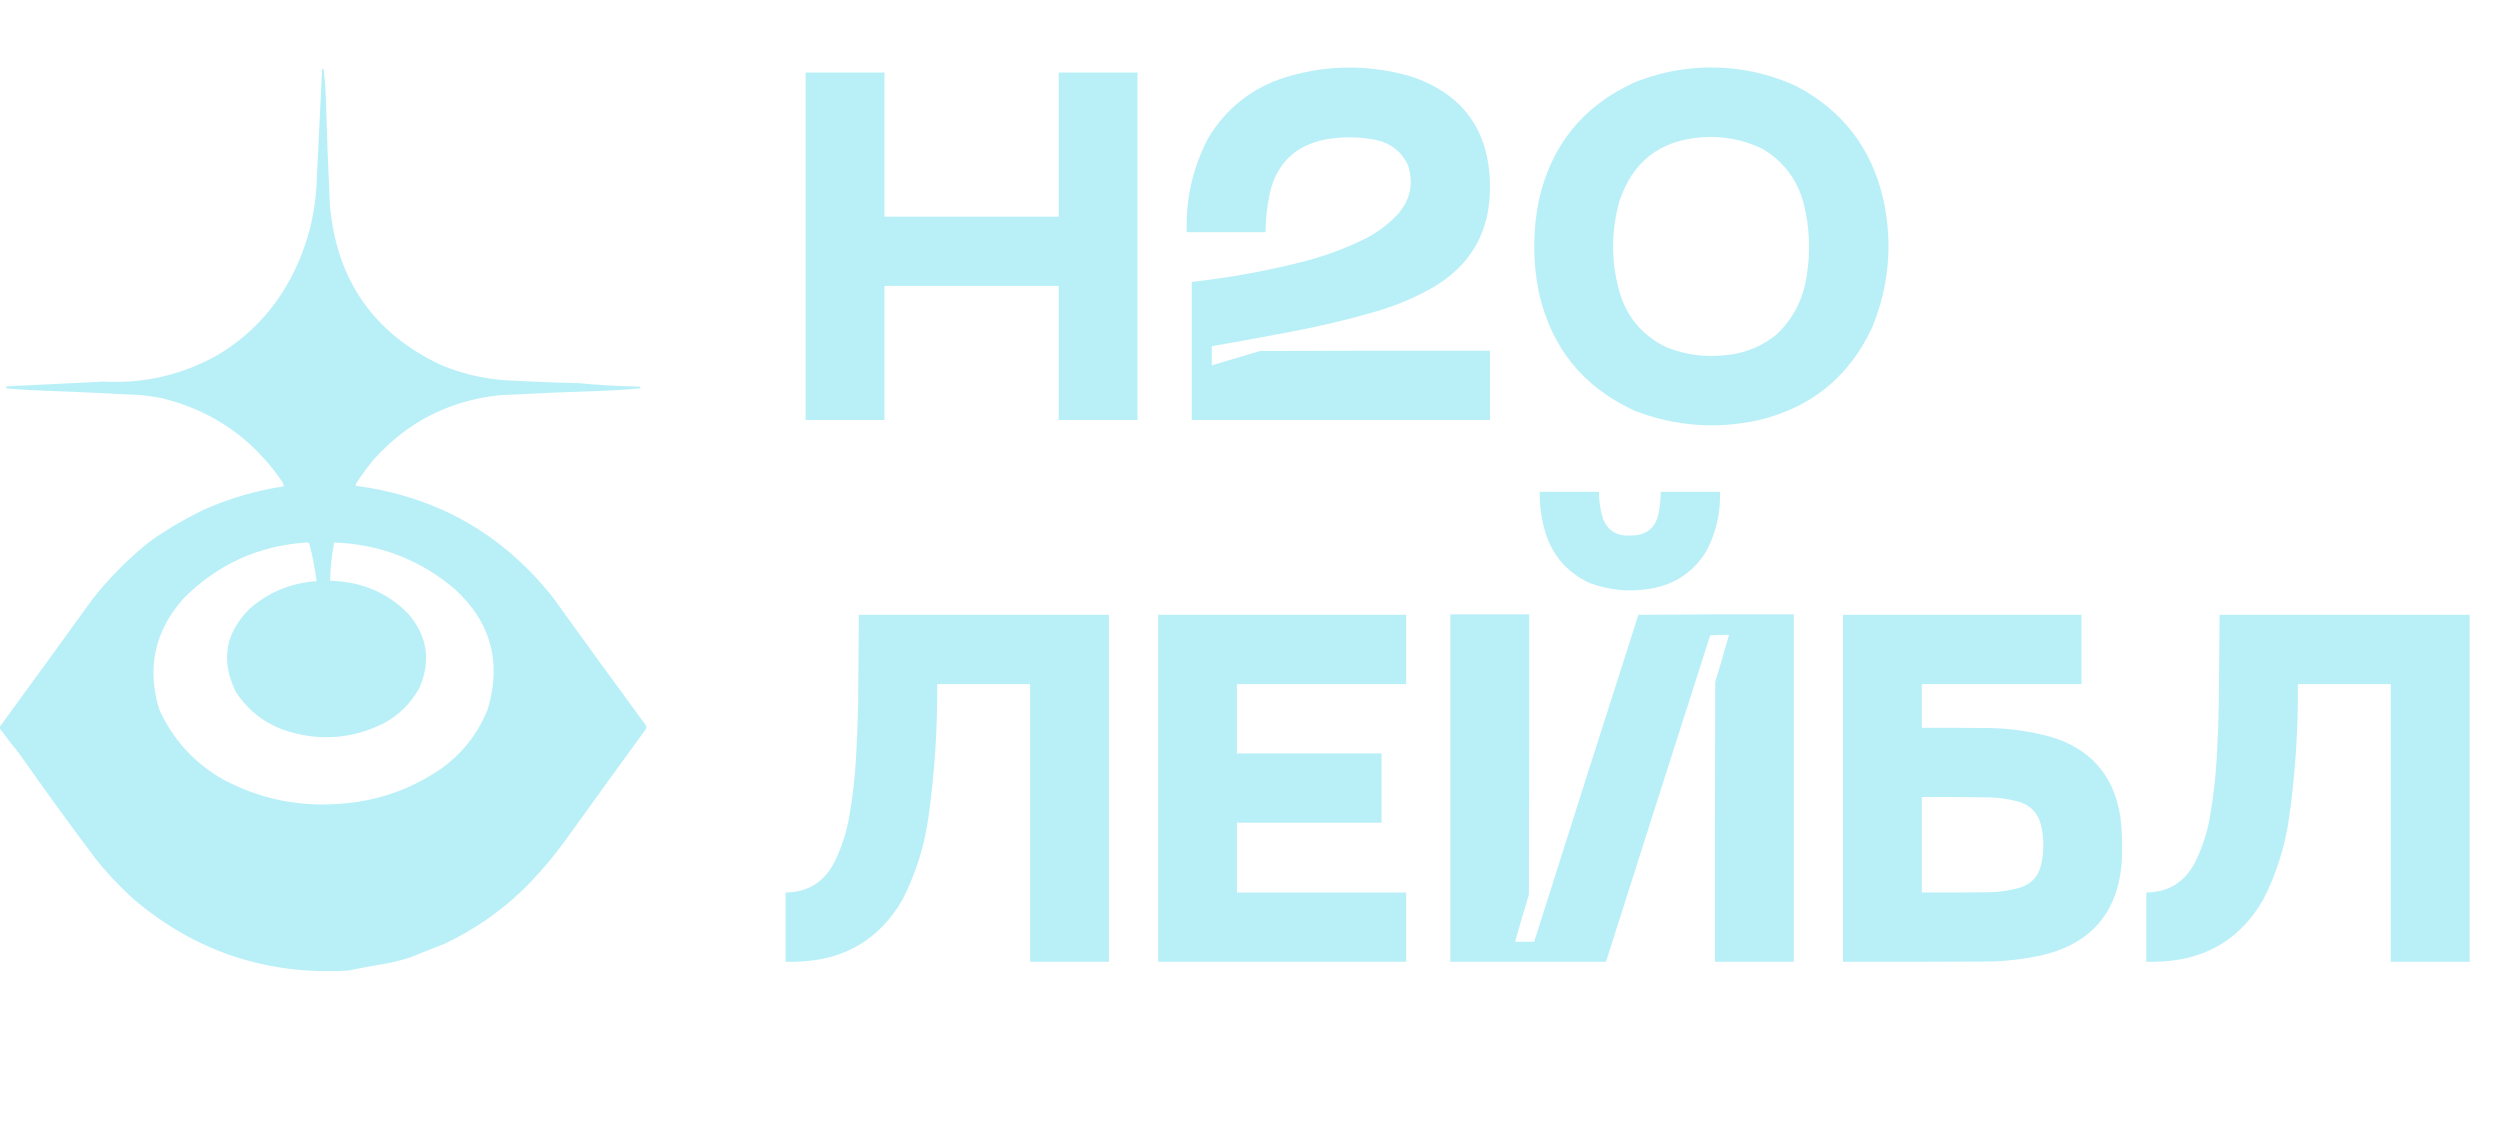 <?xml version="1.0" encoding="UTF-8"?>
<!DOCTYPE svg PUBLIC "-//W3C//DTD SVG 1.1//EN" "http://www.w3.org/Graphics/SVG/1.1/DTD/svg11.dtd">
<svg xmlns="http://www.w3.org/2000/svg" version="1.1" width="4979px" height="2276px" style="shape-rendering:geometricPrecision; text-rendering:geometricPrecision; image-rendering:optimizeQuality; fill-rule:evenodd; clip-rule:evenodd" xmlns:xlink="http://www.w3.org/1999/xlink">
<g><path style="opacity:0.994" fill="#b9f0f8" d="M 2657.5,135.5 C 2709.17,132.1 2759.84,137.6 2809.5,152C 2913.31,186.772 2965.98,258.938 2967.5,368.5C 2968.84,461.026 2929.51,529.859 2849.5,575C 2814.23,594.425 2777.23,609.758 2738.5,621C 2682.81,637.006 2626.48,650.339 2569.5,661C 2517.57,670.953 2465.57,680.453 2413.5,689.5C 2413.5,702.167 2413.5,714.833 2413.5,727.5C 2445.51,718.108 2477.51,708.608 2509.5,699C 2662.17,698.5 2814.83,698.333 2967.5,698.5C 2967.5,744.5 2967.5,790.5 2967.5,836.5C 2769.5,836.5 2571.5,836.5 2373.5,836.5C 2373.5,744.833 2373.5,653.167 2373.5,561.5C 2449.81,552.949 2525.14,539.116 2599.5,520C 2640.34,509.278 2679.67,494.611 2717.5,476C 2742.61,463.52 2764.78,447.02 2784,426.5C 2809.11,397.597 2815.78,364.93 2804,328.5C 2791.19,302.037 2770.35,285.537 2741.5,279C 2707.26,272.013 2672.92,271.68 2638.5,278C 2579.34,290.164 2542.84,325.664 2529,384.5C 2523.5,410.209 2520.66,436.209 2520.5,462.5C 2468.17,462.5 2415.83,462.5 2363.5,462.5C 2361.29,396.371 2375.46,334.038 2406,275.5C 2441.73,215.804 2492.89,175.304 2559.5,154C 2591.63,144.259 2624.3,138.092 2657.5,135.5 Z"/></g>
<g><path style="opacity:0.994" fill="#b9f0f8" d="M 3377.5,135.5 C 3446.92,130.514 3513.25,142.347 3576.5,171C 3669.37,219.477 3727.53,294.977 3751,397.5C 3769.96,485.314 3762.3,570.648 3728,653.5C 3682.13,751.019 3606.63,812.185 3501.5,837C 3417.53,855.182 3335.53,848.849 3255.5,818C 3153.54,771.346 3090.04,693.18 3065,583.5C 3052.33,521.503 3052.33,459.503 3065,397.5C 3090.07,288.114 3153.57,210.28 3255.5,164C 3294.81,148.171 3335.47,138.671 3377.5,135.5 Z M 3388.5,273.5 C 3430.91,270.234 3471.25,277.734 3509.5,296C 3551.56,320.878 3579.06,357.044 3592,404.5C 3604.22,452.745 3606.22,501.412 3598,550.5C 3591.29,595.422 3571.79,633.589 3539.5,665C 3510.61,689.09 3477.27,703.09 3439.5,707C 3397.39,712.317 3356.72,706.984 3317.5,691C 3269.18,666.996 3238.01,628.829 3224,576.5C 3208.54,518.075 3208.88,459.742 3225,401.5C 3250.89,322.461 3305.39,279.794 3388.5,273.5 Z"/></g>
<g><path style="opacity:0.994" fill="#b9f0f8" d="M -0.5,1450.5 C -0.5,1449.5 -0.5,1448.5 -0.5,1447.5C 61.223,1363.08 122.723,1278.41 184,1193.5C 217.463,1151.04 255.297,1112.87 297.5,1079C 333.065,1053.71 370.732,1031.71 410.5,1013C 460.255,991.478 511.922,976.645 565.5,968.5C 564.515,964.191 562.681,960.191 560,956.5C 501.623,872.174 422.457,817.674 322.5,793C 308.93,790.347 295.263,788.347 281.5,787C 208.197,783.075 134.864,779.742 61.5,777C 45.131,776.164 28.798,774.998 12.5,773.5C 12.5,772.167 12.5,770.833 12.5,769.5C 76.824,766.26 141.158,763.093 205.5,760C 286.771,764.346 362.771,746.68 433.5,707C 494.966,670.201 542.8,620.368 577,557.5C 607.871,500.352 625.538,439.352 630,374.5C 633.713,295.474 637.547,216.474 641.5,137.5C 642.5,137.5 643.5,137.5 644.5,137.5C 646.917,157.079 648.417,176.746 649,196.5C 650.981,266.861 653.648,337.194 657,407.5C 669.732,556.924 743.565,663.424 878.5,727C 918.207,743.593 959.541,753.593 1002.5,757C 1052.13,759.846 1101.8,761.846 1151.5,763C 1192.42,766.865 1233.42,769.199 1274.5,770C 1275.34,771.011 1275.67,772.178 1275.5,773.5C 1253.54,775.414 1231.54,776.914 1209.5,778C 1138.14,780.334 1066.8,783.334 995.5,787C 894.919,797.704 811.086,840.538 744,915.5C 731.355,930.791 719.689,946.791 709,963.5C 708.51,964.793 708.343,966.127 708.5,967.5C 869.74,988.841 1000.57,1062.84 1101,1189.5C 1162.51,1275.19 1224.51,1360.52 1287,1445.5C 1287.71,1447.97 1287.37,1450.3 1286,1452.5C 1233.42,1524.66 1181.09,1596.99 1129,1669.5C 1102.03,1707.18 1071.86,1742.35 1038.5,1775C 992.923,1818.21 941.59,1853.21 884.5,1880C 861.754,1888.8 839.087,1897.8 816.5,1907C 804.298,1910.8 791.965,1914.13 779.5,1917C 750.754,1921.9 722.087,1927.24 693.5,1933C 532.294,1942.49 390.294,1895.49 267.5,1792C 238.825,1766.33 212.659,1738.5 189,1708.5C 137.506,1640.01 87.172,1570.67 38,1500.5C 24.537,1484.22 11.704,1467.55 -0.5,1450.5 Z M 609.5,1080.5 C 612.079,1080.08 614.246,1080.75 616,1082.5C 622.44,1107.2 627.274,1132.2 630.5,1157.5C 579.869,1160.83 535.536,1179 497.5,1212C 448.276,1260.85 439.109,1316.35 470,1378.5C 496.272,1418.25 532.438,1444.75 578.5,1458C 641.573,1475.84 702.573,1470.51 761.5,1442C 793.229,1425.6 817.729,1401.77 835,1370.5C 858.399,1317.63 851.732,1268.96 815,1224.5C 781.875,1189.52 741.375,1168.02 693.5,1160C 681.572,1158.06 669.572,1156.89 657.5,1156.5C 658.028,1130.94 660.695,1105.61 665.5,1080.5C 756.501,1083.76 836.501,1114.6 905.5,1173C 977.833,1239.34 999.666,1319.51 971,1413.5C 950.953,1462.76 919.12,1502.6 875.5,1533C 814.832,1573.78 747.832,1596.45 674.5,1601C 593.522,1606.87 517.189,1590.87 445.5,1553C 387.322,1520.16 344.489,1473.32 317,1412.5C 292.155,1330.04 308.155,1256.71 365,1192.5C 432.234,1124.47 513.734,1087.14 609.5,1080.5 Z"/></g>
<g><path style="opacity:0.998" fill="#b9f0f8" d="M 1604.5,144.5 C 1656.83,144.5 1709.17,144.5 1761.5,144.5C 1761.5,240.167 1761.5,335.833 1761.5,431.5C 1877.17,431.5 1992.83,431.5 2108.5,431.5C 2108.5,335.833 2108.5,240.167 2108.5,144.5C 2160.83,144.5 2213.17,144.5 2265.5,144.5C 2265.5,375.167 2265.5,605.833 2265.5,836.5C 2213.17,836.5 2160.83,836.5 2108.5,836.5C 2108.5,747.5 2108.5,658.5 2108.5,569.5C 1992.83,569.5 1877.17,569.5 1761.5,569.5C 1761.5,658.5 1761.5,747.5 1761.5,836.5C 1709.17,836.5 1656.83,836.5 1604.5,836.5C 1604.5,605.833 1604.5,375.167 1604.5,144.5 Z"/></g>
<g><path style="opacity:0.99" fill="#b9f0f8" d="M 3066.5,979.5 C 3105.83,979.5 3145.17,979.5 3184.5,979.5C 3184.47,998.285 3187.31,1016.62 3193,1034.5C 3203.15,1057.42 3220.81,1068.08 3246,1066.5C 3279.09,1067.27 3298.43,1051.27 3304,1018.5C 3306.16,1005.59 3307.33,992.589 3307.5,979.5C 3346.83,979.5 3386.17,979.5 3425.5,979.5C 3426.91,1020.86 3418.08,1059.86 3399,1096.5C 3374.05,1138.07 3337.55,1163.24 3289.5,1172C 3247.11,1179.68 3205.78,1176.01 3165.5,1161C 3119.45,1139.27 3089.62,1103.77 3076,1054.5C 3069.31,1029.95 3066.14,1004.95 3066.5,979.5 Z"/></g>
<g><path style="opacity:0.996" fill="#b9f0f8" d="M 2888.5,1223.5 C 2940.83,1223.5 2993.17,1223.5 3045.5,1223.5C 3045.67,1409.5 3045.5,1595.5 3045,1781.5C 3035.52,1812.77 3026.35,1844.1 3017.5,1875.5C 3030.17,1875.5 3042.83,1875.5 3055.5,1875.5C 3124.2,1658.38 3193.36,1441.38 3263,1224.5C 3366.1,1223.5 3469.26,1223.17 3572.5,1223.5C 3572.5,1454.17 3572.5,1684.83 3572.5,1915.5C 3520.17,1915.5 3467.83,1915.5 3415.5,1915.5C 3415.33,1729.83 3415.5,1544.17 3416,1358.5C 3425.48,1327.23 3434.65,1295.9 3443.5,1264.5C 3430.92,1264.18 3418.42,1264.51 3406,1265.5C 3336.52,1482.09 3267.35,1698.76 3198.5,1915.5C 3095.17,1915.5 2991.83,1915.5 2888.5,1915.5C 2888.5,1684.83 2888.5,1454.17 2888.5,1223.5 Z"/></g>
<g><path style="opacity:0.997" fill="#b9f0f8" d="M 1710.5,1224.5 C 1876.5,1224.5 2042.5,1224.5 2208.5,1224.5C 2208.5,1454.83 2208.5,1685.17 2208.5,1915.5C 2156.17,1915.5 2103.83,1915.5 2051.5,1915.5C 2051.5,1731.17 2051.5,1546.83 2051.5,1362.5C 1989.83,1362.5 1928.17,1362.5 1866.5,1362.5C 1867.25,1451.61 1861.42,1540.28 1849,1628.5C 1840.89,1686.16 1823.56,1740.82 1797,1792.5C 1752.06,1869.6 1684.56,1910.43 1594.5,1915C 1584.51,1915.5 1574.51,1915.67 1564.5,1915.5C 1564.5,1869.5 1564.5,1823.5 1564.5,1777.5C 1607.55,1777.07 1639.38,1758.07 1660,1720.5C 1675.87,1689.56 1686.53,1656.9 1692,1622.5C 1698.6,1584.09 1702.93,1545.42 1705,1506.5C 1707.05,1471.19 1708.38,1435.86 1709,1400.5C 1709.54,1341.83 1710.04,1283.17 1710.5,1224.5 Z"/></g>
<g><path style="opacity:0.997" fill="#b9f0f8" d="M 2306.5,1224.5 C 2471.17,1224.5 2635.83,1224.5 2800.5,1224.5C 2800.5,1270.5 2800.5,1316.5 2800.5,1362.5C 2688.17,1362.5 2575.83,1362.5 2463.5,1362.5C 2463.5,1408.5 2463.5,1454.5 2463.5,1500.5C 2559.5,1500.5 2655.5,1500.5 2751.5,1500.5C 2751.5,1546.5 2751.5,1592.5 2751.5,1638.5C 2655.5,1638.5 2559.5,1638.5 2463.5,1638.5C 2463.5,1684.83 2463.5,1731.17 2463.5,1777.5C 2575.83,1777.5 2688.17,1777.5 2800.5,1777.5C 2800.5,1823.5 2800.5,1869.5 2800.5,1915.5C 2635.83,1915.5 2471.17,1915.5 2306.5,1915.5C 2306.5,1685.17 2306.5,1454.83 2306.5,1224.5 Z"/></g>
<g><path style="opacity:0.997" fill="#b9f0f8" d="M 3670.5,1224.5 C 3828.83,1224.5 3987.17,1224.5 4145.5,1224.5C 4145.5,1270.5 4145.5,1316.5 4145.5,1362.5C 4039.5,1362.5 3933.5,1362.5 3827.5,1362.5C 3827.5,1391.5 3827.5,1420.5 3827.5,1449.5C 3874.17,1449.33 3920.83,1449.5 3967.5,1450C 4006.51,1451.19 4044.84,1456.86 4082.5,1467C 4163.4,1490.57 4210.23,1544.07 4223,1627.5C 4226.35,1655.4 4227.35,1683.4 4226,1711.5C 4219.83,1815.75 4165.99,1879.59 4064.5,1903C 4032.19,1909.92 3999.53,1913.92 3966.5,1915C 3867.83,1915.5 3769.17,1915.67 3670.5,1915.5C 3670.5,1685.17 3670.5,1454.83 3670.5,1224.5 Z M 3827.5,1587.5 C 3871.83,1587.33 3916.17,1587.5 3960.5,1588C 3982.32,1588.35 4003.65,1591.69 4024.5,1598C 4046.11,1605.94 4059.61,1621.11 4065,1643.5C 4071,1669.83 4071,1696.17 4065,1722.5C 4059.93,1744.56 4046.77,1759.4 4025.5,1767C 4004.32,1773.41 3982.66,1776.74 3960.5,1777C 3916.17,1777.5 3871.83,1777.67 3827.5,1777.5C 3827.5,1714.17 3827.5,1650.83 3827.5,1587.5 Z"/></g>
<g><path style="opacity:0.997" fill="#b9f0f8" d="M 4420.5,1224.5 C 4586.5,1224.5 4752.5,1224.5 4918.5,1224.5C 4918.5,1454.83 4918.5,1685.17 4918.5,1915.5C 4866.17,1915.5 4813.83,1915.5 4761.5,1915.5C 4761.5,1731.17 4761.5,1546.83 4761.5,1362.5C 4699.83,1362.5 4638.17,1362.5 4576.5,1362.5C 4577.25,1451.61 4571.42,1540.28 4559,1628.5C 4550.89,1686.16 4533.56,1740.82 4507,1792.5C 4462.06,1869.6 4394.56,1910.43 4304.5,1915C 4294.51,1915.5 4284.51,1915.67 4274.5,1915.5C 4274.5,1869.5 4274.5,1823.5 4274.5,1777.5C 4317.55,1777.07 4349.38,1758.07 4370,1720.5C 4385.87,1689.56 4396.53,1656.9 4402,1622.5C 4408.6,1584.09 4412.93,1545.42 4415,1506.5C 4417.05,1471.19 4418.38,1435.86 4419,1400.5C 4419.55,1341.83 4420.05,1283.17 4420.5,1224.5 Z"/></g>
</svg>
